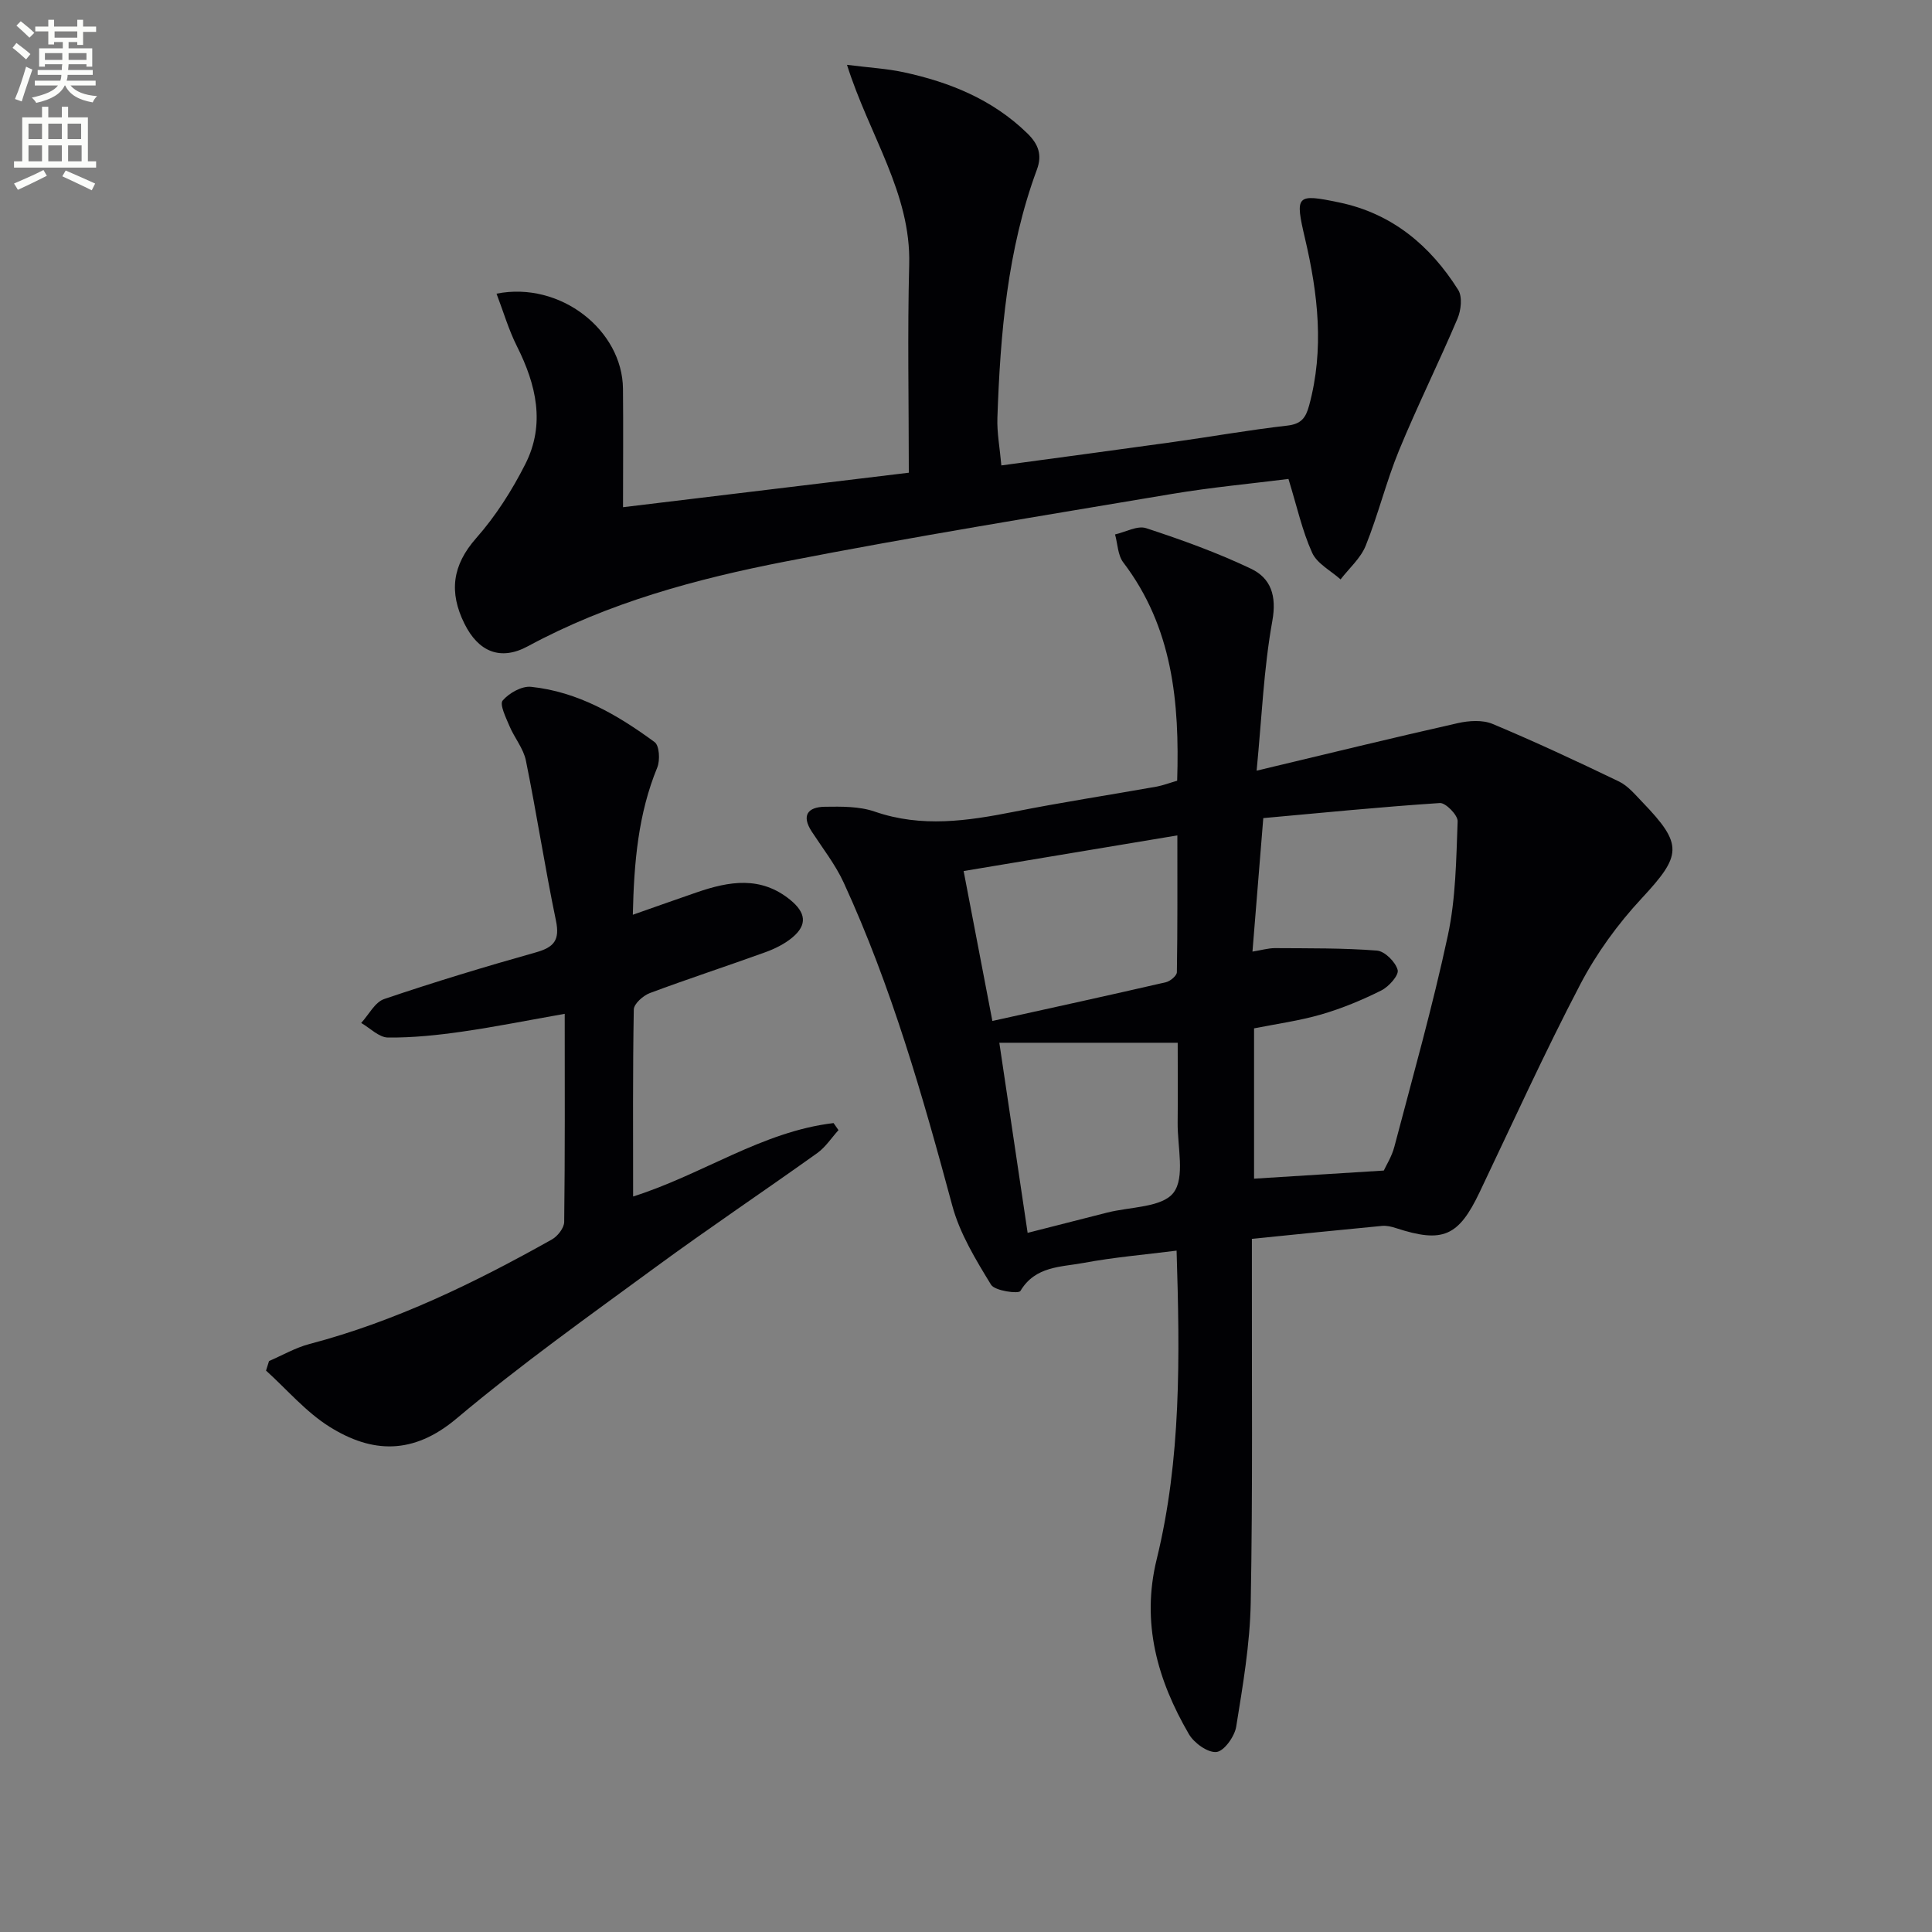 <svg enable-background="new 0 0 400 400" viewBox="0 0 400 400" xmlns="http://www.w3.org/2000/svg"><rect x="0" y="0" width="400" height="400" fill="#808080" stroke="none"/><path d="m2.6 9.9.8-1c.9.7 1.9 1.4 2.9 2.3l-.9 1.1c-1.1-1-2-1.8-2.8-2.4zm.5 10.6c.9-2.1 1.6-4.3 2.3-6.7.4.2.8.4 1.3.6-.7 2.1-1.5 4.3-2.2 6.6zm.3-15.2.9-.9c1 .8 2 1.6 2.8 2.4l-1 1c-.9-.9-1.8-1.7-2.7-2.5zm12.6-1.2h1.2v1.4h2.7v1.1h-2.7v2.7h-1.2v-.6h-1.8v1.3h4.9v3.8h-1.2v-.5h-3.7c0 .4-.1.9-.1 1.2h5.1v1h-5.2c0 .5-.1.9-.2 1.2h6v1h-5.2c1.1 1.3 2.9 2 5.5 2.2-.4.4-.7.8-.9 1.3-2.9-.5-4.8-1.6-5.7-3.5h-.1c-.8 1.7-2.7 2.9-5.9 3.6-.2-.4-.6-.8-.9-1.1 2.8-.6 4.6-1.4 5.4-2.5h-4.8v-1h5.3c.1-.3.2-.7.2-1.2h-4.9v-1h5c0-.4 0-.8.1-1.2h-3.6v.5h-1.2v-3.8h4.9v-1.3h-1.8v.5h-1.2v-2.7h-2.7v-1h2.7v-1.4h1.2v1.4h4.8zm-6.7 8.3h3.6c0-.4 0-.9 0-1.4h-3.6zm1.9-4.6h4.8v-1.3h-4.7v1.3zm6.7 3.2h-3.7v1.4h3.7z" fill="#fbfcfa"/><path d="m8.7 22.1h1.3v2.2h2.8v-2.2h1.3v2.2h4.1v9.1h1.7v1.3h-17v-1.3h1.7v-9.1h4.1zm.3 13.1.7 1.2c-1.8.9-3.8 1.9-6 2.9-.2-.4-.5-.8-.8-1.3 2.3-1 4.4-1.9 6.1-2.8zm-3.1-6.4h2.8v-3.2h-2.8zm0 4.6h2.8v-3.3h-2.8zm4.1-4.6h2.8v-3.2h-2.8zm0 4.6h2.8v-3.3h-2.8zm3.6 1.9c2.1.9 4.1 1.8 6.1 2.7l-.7 1.4c-2.2-1.1-4.2-2-6.1-2.9zm3.2-9.7h-2.8v3.2h2.8zm-2.7 7.8h2.8v-3.3h-2.8z" fill="#fbfcfa"/><g fill="#010104"><path d="m243.72 161.64c.51-16.27-.94-31.76-11.16-45.2-1.14-1.5-1.16-3.84-1.7-5.79 2.16-.49 4.62-1.89 6.43-1.3 7.36 2.41 14.7 5.06 21.68 8.38 4.13 1.96 5.4 5.58 4.45 10.84-1.78 9.86-2.18 19.98-3.25 30.99 14.88-3.55 28.23-6.82 41.64-9.84 2.3-.52 5.13-.71 7.21.16 8.84 3.7 17.53 7.76 26.17 11.92 1.87.9 3.35 2.72 4.85 4.27 8.52 8.84 8.13 11.01-.19 19.97-4.91 5.28-9.31 11.34-12.65 17.72-7.39 14.13-14 28.68-20.87 43.09-4.36 9.15-7.62 10.58-17.32 7.41-.92-.3-1.94-.54-2.89-.45-8.74.83-17.48 1.73-26.93 2.68v5.37c-.04 23.33.19 46.66-.24 69.98-.16 8.58-1.64 17.16-3.01 25.66-.33 2.02-2.5 5.06-4.08 5.23-1.8.19-4.65-1.86-5.72-3.71-6.51-11.2-9.89-23.02-6.66-36.19 5.08-20.72 4.81-41.83 4.12-63.9-6.62.84-12.99 1.37-19.24 2.54-4.69.88-10.01.62-13.1 5.82-.37.63-5.29-.02-6.08-1.31-3.17-5.19-6.48-10.61-8.03-16.4-6.13-22.76-12.6-45.37-22.47-66.84-1.72-3.74-4.34-7.08-6.61-10.56-2.22-3.4-.77-5.1 2.7-5.15 3.46-.05 7.16-.1 10.35 1.01 9.71 3.35 19.2 1.93 28.85.02 9.75-1.94 19.59-3.44 29.38-5.18 1.41-.25 2.8-.79 4.37-1.24zm42.78 80.71c.47-1.04 1.66-2.9 2.19-4.94 3.83-14.56 7.93-29.06 11.08-43.76 1.64-7.67 1.72-15.71 2.02-23.61.05-1.27-2.48-3.86-3.68-3.78-12.33.81-24.62 2.04-36.56 3.12-.81 9.97-1.5 18.49-2.24 27.64 1.86-.3 3.26-.72 4.65-.72 7.05.05 14.12-.04 21.13.51 1.61.13 3.84 2.35 4.28 4.01.29 1.09-1.84 3.48-3.4 4.25-3.98 1.99-8.15 3.72-12.42 4.96-4.57 1.32-9.34 1.97-13.91 2.88v31.12c8.97-.55 17.52-1.09 26.86-1.68zm-86.99-62.01c2.06 10.77 3.98 20.78 5.95 31.04 12.36-2.73 24.16-5.31 35.93-8.02.9-.21 2.26-1.35 2.27-2.08.15-9.24.1-18.48.1-28.32-14.99 2.51-29.18 4.87-44.25 7.38zm7.39 35.55c1.97 13.22 3.88 26.05 5.86 39.36 5.86-1.49 11.13-2.83 16.4-4.18 4.77-1.23 11.4-1.04 13.79-4.12 2.45-3.17.81-9.54.87-14.52.06-5.55.01-11.11.01-16.54-12.64 0-24.39 0-36.93 0z"/><path d="m266.76 99.16c-7.56.96-15.97 1.73-24.28 3.13-26.66 4.49-53.37 8.79-79.9 13.97-18.42 3.59-36.56 8.49-53.29 17.54-5.67 3.07-10.24 1.16-13.13-4.67-3.23-6.52-2.55-12.08 2.46-17.75 4.02-4.55 7.39-9.86 10.14-15.29 4.18-8.25 2.27-16.42-1.72-24.37-1.72-3.41-2.8-7.14-4.24-10.92 13.25-2.62 26.06 7.58 26.18 19.68.08 7.95.01 15.9.01 24.53 19.31-2.33 38.96-4.7 59.17-7.14 0-14.62-.29-28.89.08-43.14.38-14.74-8.25-26.66-12.88-41.31 4.72.6 8.28.79 11.71 1.53 9.56 2.06 18.4 5.63 25.6 12.63 2.35 2.28 3.13 4.51 2.01 7.53-6.13 16.58-7.57 33.93-8.18 51.38-.11 3.1.5 6.23.82 9.87 11.93-1.62 23.74-3.19 35.54-4.84 7.89-1.1 15.73-2.5 23.64-3.4 2.9-.33 3.84-1.58 4.54-4.17 3.16-11.62 1.84-23.07-.84-34.52-2.12-9.05-1.87-9.38 7.09-7.51 10.92 2.28 18.83 8.91 24.62 18.11.89 1.42.59 4.21-.15 5.94-3.89 9.17-8.33 18.1-12.12 27.31-2.64 6.43-4.29 13.26-6.89 19.71-1.05 2.6-3.42 4.66-5.2 6.97-2.02-1.82-4.87-3.26-5.89-5.53-2.06-4.56-3.14-9.57-4.9-15.27z"/><path d="m131.08 247.72c14.39-4.55 26.73-13.46 41.5-15.2.34.49.68.97 1.02 1.46-1.45 1.6-2.67 3.51-4.38 4.74-11.09 7.93-22.43 15.52-33.42 23.58-13.95 10.23-28.08 20.29-41.3 31.41-8.95 7.52-17.46 7.22-26.3 1.67-4.88-3.06-8.78-7.69-13.12-11.61.21-.66.42-1.32.62-1.98 2.79-1.2 5.48-2.77 8.38-3.53 17.83-4.69 34.22-12.68 50.18-21.64 1.19-.67 2.54-2.38 2.55-3.63.18-14.13.11-28.26.11-43.09-7.39 1.3-14.29 2.69-21.24 3.69-5.08.73-10.24 1.27-15.35 1.22-1.86-.02-3.7-1.95-5.55-3.02 1.57-1.7 2.84-4.3 4.76-4.95 10.36-3.51 20.84-6.69 31.37-9.65 3.79-1.06 5.04-2.53 4.19-6.6-2.29-11-3.98-22.12-6.22-33.13-.51-2.51-2.39-4.72-3.41-7.16-.73-1.73-2.07-4.46-1.4-5.26 1.32-1.55 3.96-3.04 5.88-2.84 9.69 1.01 17.92 5.81 25.59 11.45.98.72 1.15 3.76.54 5.25-3.93 9.57-4.82 19.57-5.06 30.49 4.73-1.66 8.99-3.18 13.27-4.65 6.67-2.29 13.21-3.43 19.35 1.59 3.19 2.62 3.57 5.12.42 7.76-1.61 1.34-3.62 2.34-5.61 3.06-7.95 2.88-16 5.5-23.92 8.46-1.38.52-3.29 2.22-3.31 3.4-.23 12.77-.14 25.55-.14 38.71z"/></g></svg>
